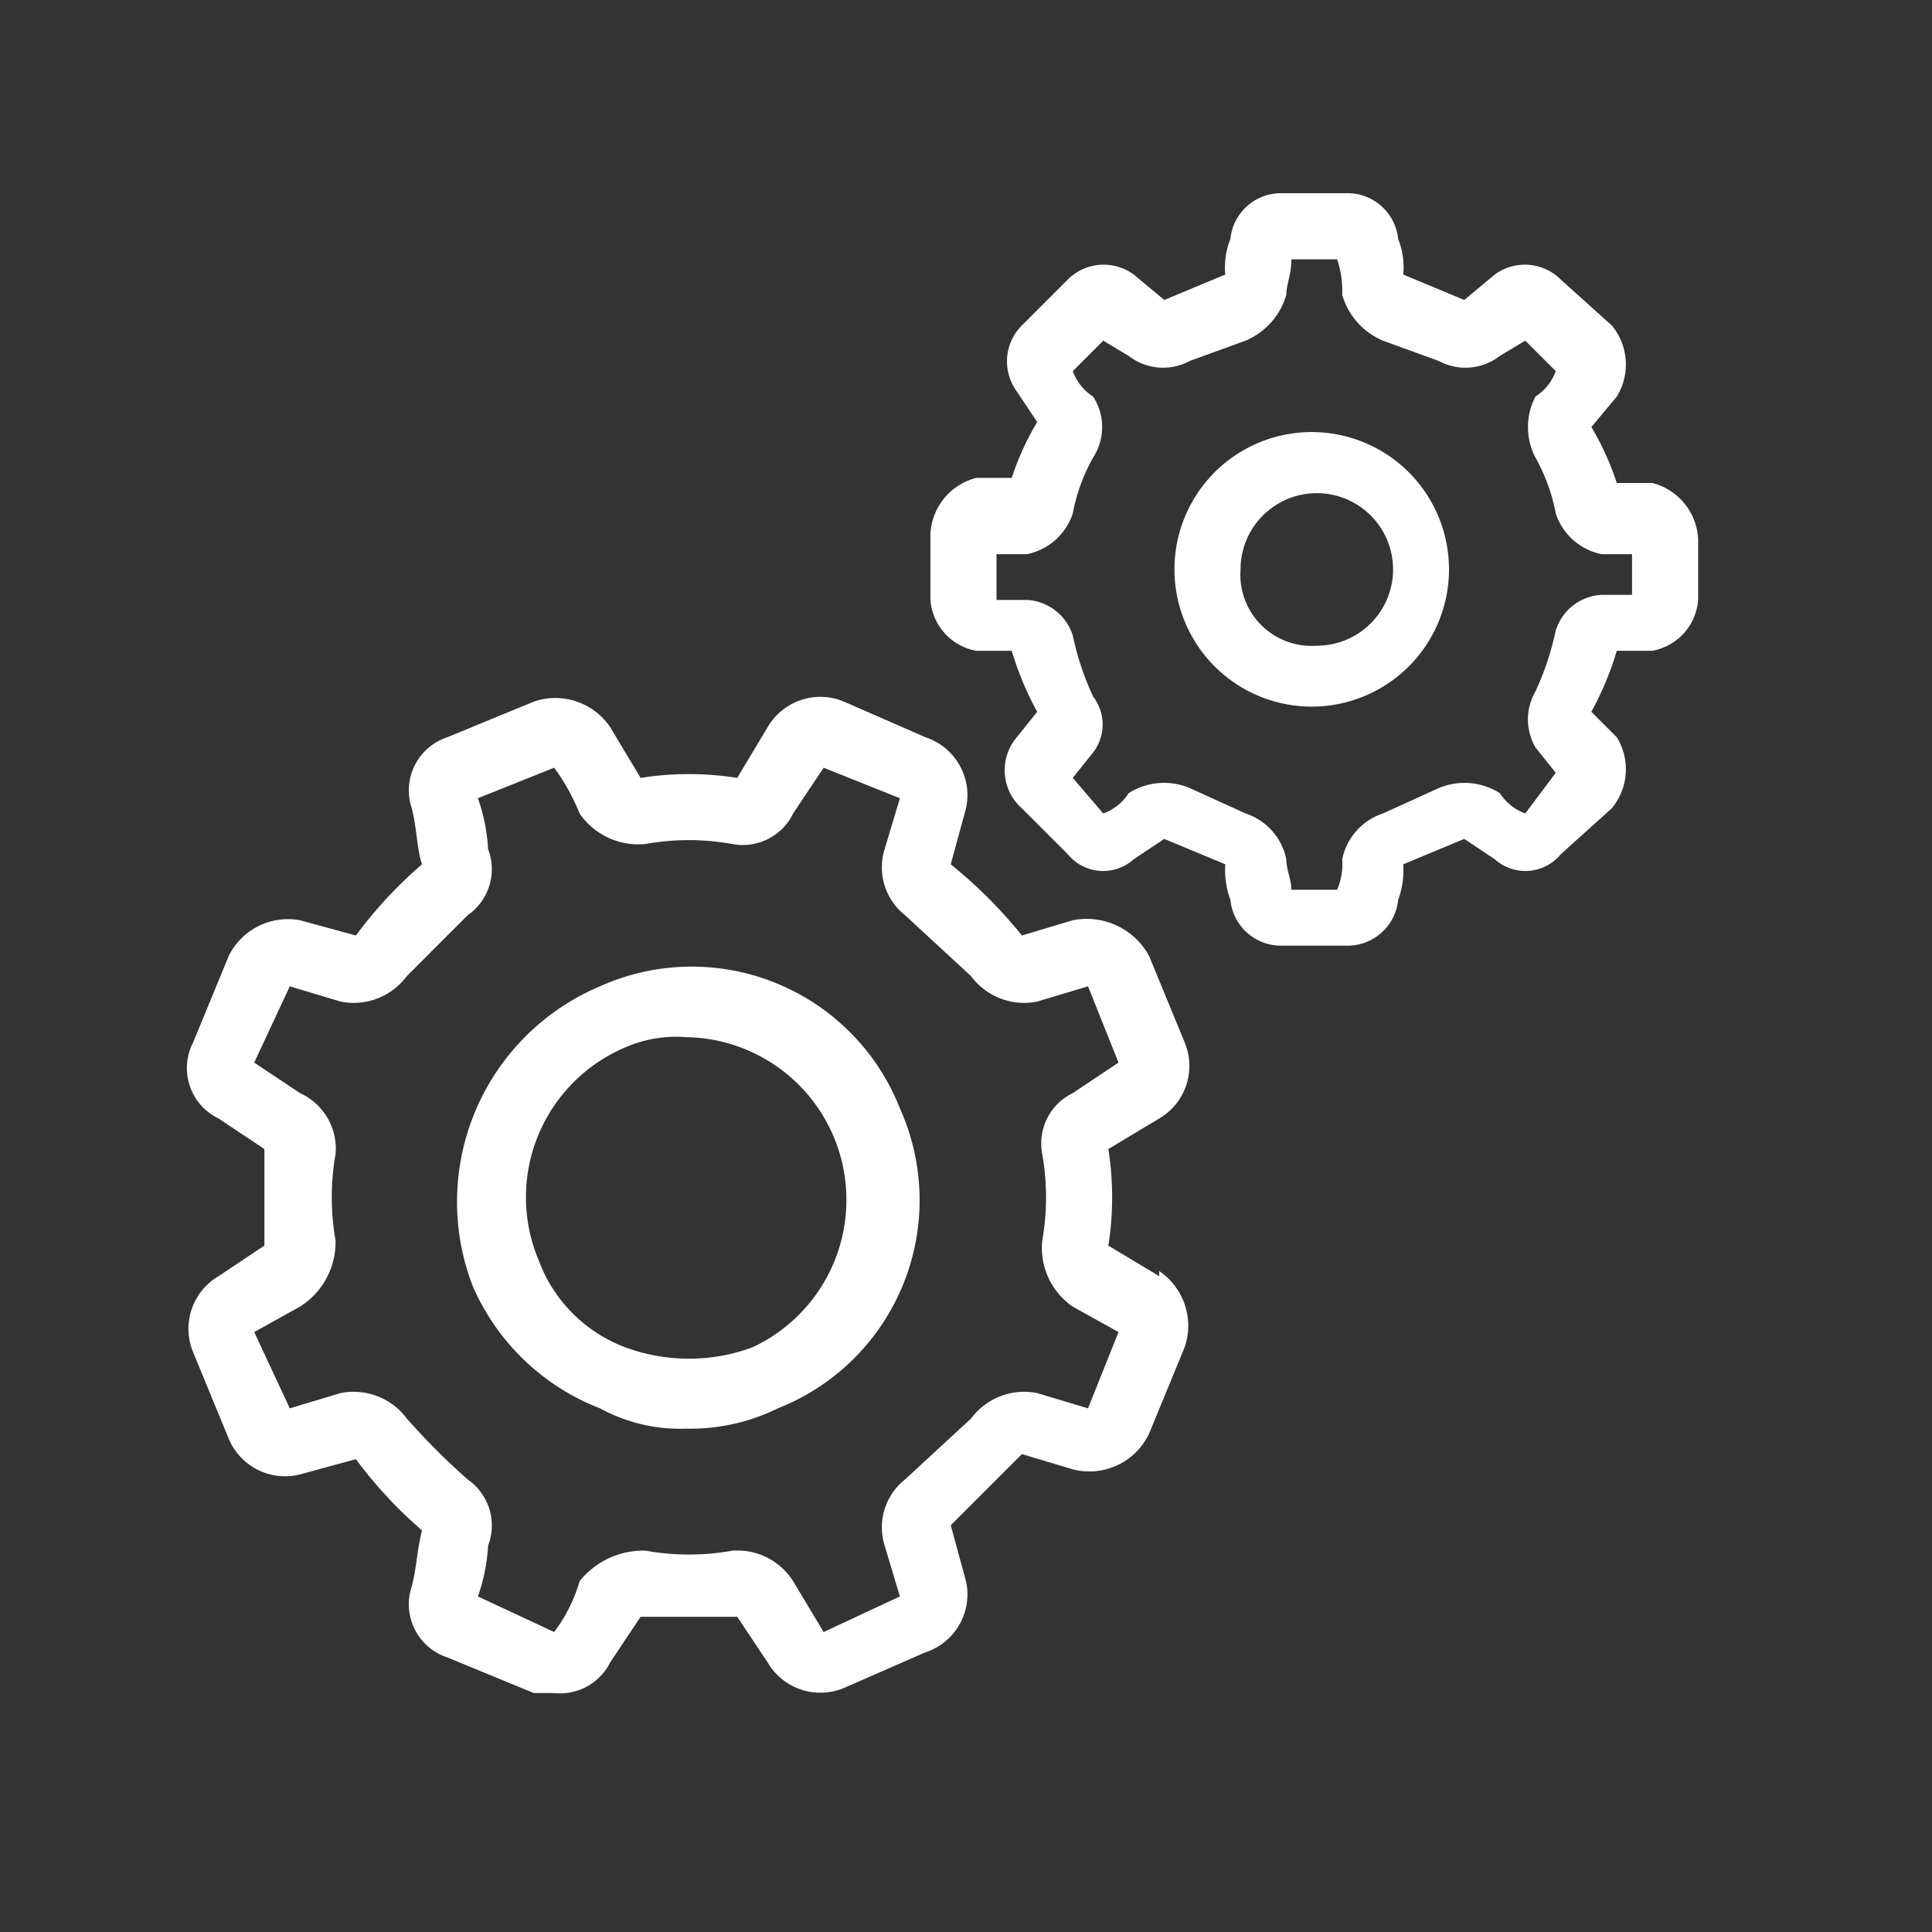 <svg id="badf4031-0013-4d69-a954-2b5e1fce0a0e" data-name="Capa 1" xmlns="http://www.w3.org/2000/svg" width="38" height="38" viewBox="0 0 38 38">
  <rect x="0" y="0" width="38" height="38" fill="#333333" stroke="none"/>
  <g id="b1d9d89c-d8ab-4d0f-8c80-c18e6ecb3876" data-name="Page-1">
    <g id="e4646efd-bee2-4c1a-aacd-3ac3f635ea3a" data-name="HOME">
      <g id="fc5c8862-c3af-4368-b2c1-2e7c0faf9f2f" data-name="Group-45">
        <g id="a774175b-3da2-4785-8059-c16e2cf33b16" data-name="Group-30">
          <path id="a6a78ab7-2719-4e12-b99d-2eff543f118c" data-name="Fill-4" d="M21.4,27.7l-1-.3a1.3,1.3,0,0,0-1.3.5l-1.3,1.2a1.2,1.2,0,0,0-.4,1.3l.3,1-1.5.7-.6-1a1.3,1.3,0,0,0-1.2-.6,4.8,4.8,0,0,1-1.7,0,1.6,1.6,0,0,0-1.3.6,3.1,3.1,0,0,1-.5,1l-1.5-.7a3.6,3.6,0,0,0,.2-1,1.1,1.1,0,0,0-.4-1.3A13.6,13.6,0,0,1,8,27.9a1.3,1.3,0,0,0-1.3-.5l-1,.3L5,26.2l.9-.5a1.5,1.5,0,0,0,.7-1.3,4.9,4.9,0,0,1,0-1.7,1.2,1.2,0,0,0-.7-1.2L5,20.9l.7-1.5,1,.3A1.3,1.3,0,0,0,8,19.2L9.2,18a1.1,1.1,0,0,0,.4-1.3,3.6,3.6,0,0,0-.2-1l1.5-.6a4.1,4.1,0,0,1,.5.9,1.4,1.4,0,0,0,1.3.6,4.8,4.8,0,0,1,1.7,0,1.1,1.1,0,0,0,1.2-.6l.6-.9,1.5.6-.3,1a1.2,1.2,0,0,0,.4,1.3l1.3,1.2a1.3,1.3,0,0,0,1.3.5l1-.3.6,1.5-.9.6a1.1,1.1,0,0,0-.6,1.2,4.9,4.9,0,0,1,0,1.7,1.4,1.4,0,0,0,.6,1.3l.9.5Zm1.4-2.6-1-.6a6.1,6.1,0,0,0,0-1.9l1-.6a1.2,1.2,0,0,0,.5-1.5l-.7-1.7a1.4,1.4,0,0,0-1.5-.7l-1,.3A9.3,9.3,0,0,0,18.7,17l.3-1.1a1.2,1.2,0,0,0-.8-1.4l-1.6-.7a1.2,1.2,0,0,0-1.5.5l-.6,1a6.1,6.1,0,0,0-1.9,0l-.6-1a1.3,1.3,0,0,0-1.5-.5l-1.7.7a1.1,1.1,0,0,0-.7,1.4c.1.4.1.8.2,1.1A8.6,8.6,0,0,0,7,18.4l-1.1-.3a1.3,1.3,0,0,0-1.4.7l-.7,1.7A1.1,1.1,0,0,0,4.3,22l.9.6v1.9l-.9.6a1.2,1.2,0,0,0-.5,1.5l.7,1.7a1.2,1.2,0,0,0,1.4.7L7,28.7a8.6,8.6,0,0,0,1.3,1.4c-.1.4-.1.7-.2,1.1a1.1,1.1,0,0,0,.7,1.4l1.7.7h.4a1.1,1.1,0,0,0,1.1-.6l.6-.9h1.9l.6.9a1.2,1.2,0,0,0,1.5.5l1.6-.7a1.2,1.2,0,0,0,.8-1.4l-.3-1.1,1.4-1.4,1,.3a1.3,1.3,0,0,0,1.5-.7l.7-1.7a1.3,1.3,0,0,0-.5-1.5Z" style="fill: #fff;fill-rule: evenodd"/>
          <path id="f3e82ba9-6615-4424-b6f3-90a8a801db9c" data-name="Fill-8" d="M32.1,11.7h-.6a1,1,0,0,0-.9.7,5.6,5.6,0,0,1-.4,1.2,1.1,1.1,0,0,0,0,1.1l.4.5L30,16a1,1,0,0,1-.5-.4,1.3,1.3,0,0,0-1.2-.1l-1.1.5a1.2,1.2,0,0,0-.8.9,1.3,1.3,0,0,1-.1.6h-.9c0-.2-.1-.4-.1-.6a1.2,1.2,0,0,0-.8-.9l-1.1-.5a1.3,1.3,0,0,0-1.2.1,1,1,0,0,1-.5.4l-.6-.7.4-.5a.9.9,0,0,0,0-1.1,5.6,5.6,0,0,1-.4-1.2,1,1,0,0,0-.9-.7h-.6v-.9h.6a1.2,1.2,0,0,0,.9-.8,3.6,3.6,0,0,1,.4-1.1,1.1,1.1,0,0,0,0-1.2,1,1,0,0,1-.4-.5l.6-.6.5.3a1.1,1.1,0,0,0,1.2.1l1.1-.4a1.4,1.4,0,0,0,.8-.9c0-.2.1-.4.1-.7h.9a2,2,0,0,1,.1.7,1.4,1.4,0,0,0,.8.9l1.1.4a1.1,1.1,0,0,0,1.2-.1l.5-.3.6.6a1,1,0,0,1-.4.5,1.3,1.3,0,0,0,0,1.2,3.6,3.6,0,0,1,.4,1.1,1.2,1.2,0,0,0,.9.8h.6Zm.4-2.2h-.7a5.4,5.4,0,0,0-.5-1.1l.5-.6a1.2,1.2,0,0,0-.1-1.4l-1-.9a1,1,0,0,0-1.3-.1l-.6.5-1.2-.5a1.5,1.5,0,0,0-.1-.7,1,1,0,0,0-1-.9H25.2a1,1,0,0,0-1,.9,1.5,1.5,0,0,0-.1.7l-1.2.5-.6-.5a1,1,0,0,0-1.3.1l-.9.9A1,1,0,0,0,20,7.7l.4.6a5.4,5.4,0,0,0-.5,1.1h-.7a1.2,1.2,0,0,0-.9,1.1v1.3a1.1,1.1,0,0,0,.9,1h.7a6.1,6.1,0,0,0,.5,1.2l-.4.5a1,1,0,0,0,.1,1.4l.9.9a.9.9,0,0,0,1.3.1l.6-.4,1.2.5a1.7,1.7,0,0,0,.1.7,1,1,0,0,0,1,.9h1.3a1,1,0,0,0,1-.9,1.7,1.7,0,0,0,.1-.7l1.2-.5.6.4a.9.9,0,0,0,1.3-.1l1-.9a1.2,1.2,0,0,0,.1-1.4l-.5-.5a6.1,6.1,0,0,0,.5-1.2h.7a1.1,1.1,0,0,0,.9-1V10.6a1.2,1.2,0,0,0-.9-1.1Z" style="fill: #fff;fill-rule: evenodd"/>
        </g>
        <path id="a191178f-0504-4788-998b-4bb4c2580296" data-name="Fill-6" d="M14.8,26.5a3.6,3.6,0,0,1-2.5,0,2.9,2.9,0,0,1-1.7-1.7,3.2,3.2,0,0,1,1.7-4.2,2.5,2.5,0,0,1,1.2-.2,3.2,3.2,0,0,1,1.3,6.1m2.9-4.7h0a4.4,4.4,0,0,0-5.9-2.4,4.6,4.6,0,0,0-2.5,5.9,4.5,4.5,0,0,0,2.5,2.4,3.3,3.3,0,0,0,1.7.4,3.9,3.9,0,0,0,1.8-.4,4.4,4.4,0,0,0,2.4-5.9" style="fill: #fff;fill-rule: evenodd"/>
        <path id="bbe4d859-dd38-4e0e-a558-09fb88407aa4" data-name="Fill-10" d="M25.9,12.7a1.4,1.4,0,0,1-1.5-1.5,1.5,1.5,0,0,1,1.5-1.5,1.5,1.5,0,0,1,1.5,1.5,1.5,1.5,0,0,1-1.5,1.5m0-4.2a2.7,2.7,0,1,0,2.6,2.7,2.7,2.7,0,0,0-2.6-2.7" style="fill: #fff;fill-rule: evenodd"/>
      </g>
    </g>
  </g>
</svg>
